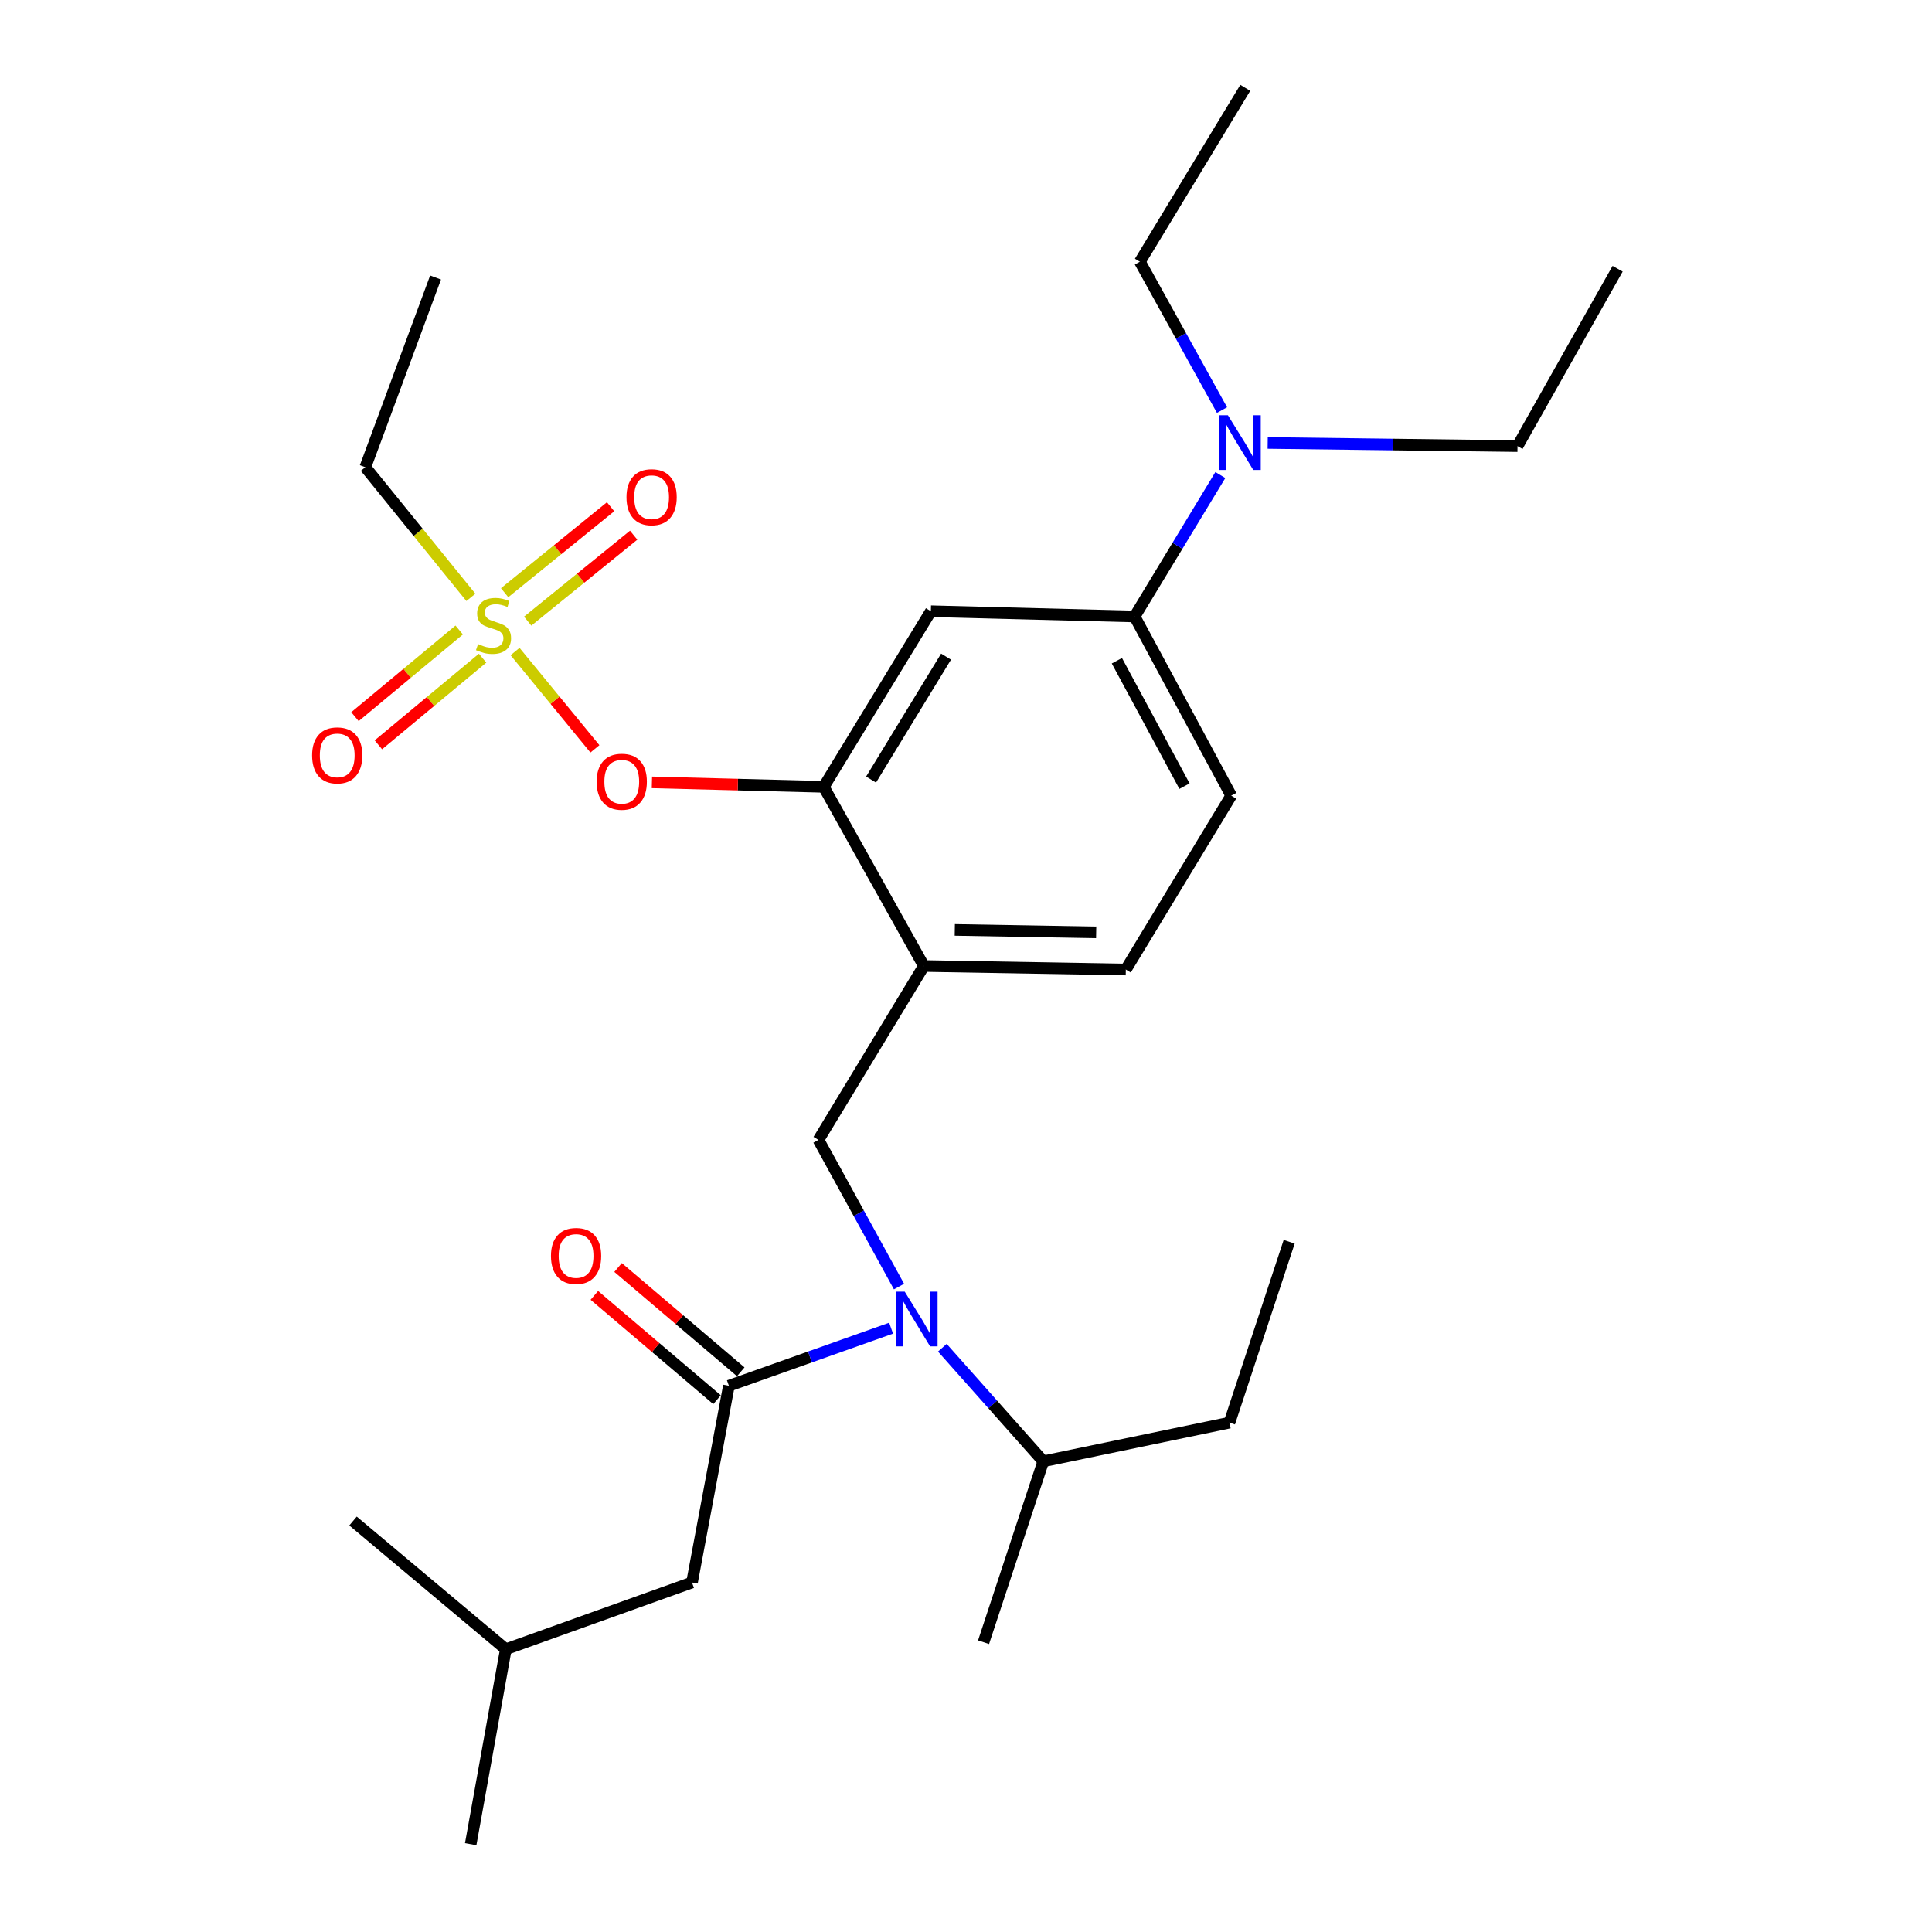 <?xml version='1.0' encoding='iso-8859-1'?>
<svg version='1.1' baseProfile='full'
              xmlns='http://www.w3.org/2000/svg'
                      xmlns:rdkit='http://www.rdkit.org/xml'
                      xmlns:xlink='http://www.w3.org/1999/xlink'
                  xml:space='preserve'
width='1000px' height='1000px' viewBox='0 0 1000 1000'>
<!-- END OF HEADER -->
<rect style='opacity:1.0;fill:#FFFFFF;stroke:none' width='1000' height='1000' x='0' y='0'> </rect>
<path class='bond-0' d='M 383.412,710.05 L 351.664,683.048' style='fill:none;fill-rule:evenodd;stroke:#000000;stroke-width:6px;stroke-linecap:butt;stroke-linejoin:miter;stroke-opacity:1' />
<path class='bond-0' d='M 351.664,683.048 L 319.916,656.047' style='fill:none;fill-rule:evenodd;stroke:#FF0000;stroke-width:6px;stroke-linecap:butt;stroke-linejoin:miter;stroke-opacity:1' />
<path class='bond-0' d='M 371.133,724.488 L 339.384,697.487' style='fill:none;fill-rule:evenodd;stroke:#000000;stroke-width:6px;stroke-linecap:butt;stroke-linejoin:miter;stroke-opacity:1' />
<path class='bond-0' d='M 339.384,697.487 L 307.636,670.486' style='fill:none;fill-rule:evenodd;stroke:#FF0000;stroke-width:6px;stroke-linecap:butt;stroke-linejoin:miter;stroke-opacity:1' />
<path class='bond-1' d='M 377.272,717.269 L 358.181,819.096' style='fill:none;fill-rule:evenodd;stroke:#000000;stroke-width:6px;stroke-linecap:butt;stroke-linejoin:miter;stroke-opacity:1' />
<path class='bond-2' d='M 377.272,717.269 L 419.251,702.364' style='fill:none;fill-rule:evenodd;stroke:#000000;stroke-width:6px;stroke-linecap:butt;stroke-linejoin:miter;stroke-opacity:1' />
<path class='bond-2' d='M 419.251,702.364 L 461.23,687.46' style='fill:none;fill-rule:evenodd;stroke:#0000FF;stroke-width:6px;stroke-linecap:butt;stroke-linejoin:miter;stroke-opacity:1' />
<path class='bond-3' d='M 487.753,697.586 L 513.874,726.977' style='fill:none;fill-rule:evenodd;stroke:#0000FF;stroke-width:6px;stroke-linecap:butt;stroke-linejoin:miter;stroke-opacity:1' />
<path class='bond-3' d='M 513.874,726.977 L 539.995,756.368' style='fill:none;fill-rule:evenodd;stroke:#000000;stroke-width:6px;stroke-linecap:butt;stroke-linejoin:miter;stroke-opacity:1' />
<path class='bond-4' d='M 465.324,665.925 L 444.48,627.963' style='fill:none;fill-rule:evenodd;stroke:#0000FF;stroke-width:6px;stroke-linecap:butt;stroke-linejoin:miter;stroke-opacity:1' />
<path class='bond-4' d='M 444.48,627.963 L 423.637,590.001' style='fill:none;fill-rule:evenodd;stroke:#000000;stroke-width:6px;stroke-linecap:butt;stroke-linejoin:miter;stroke-opacity:1' />
<path class='bond-5' d='M 358.181,819.096 L 261.82,853.635' style='fill:none;fill-rule:evenodd;stroke:#000000;stroke-width:6px;stroke-linecap:butt;stroke-linejoin:miter;stroke-opacity:1' />
<path class='bond-6' d='M 637.273,411.82 L 587.276,319.092' style='fill:none;fill-rule:evenodd;stroke:#000000;stroke-width:6px;stroke-linecap:butt;stroke-linejoin:miter;stroke-opacity:1' />
<path class='bond-6' d='M 613.09,406.907 L 578.092,341.996' style='fill:none;fill-rule:evenodd;stroke:#000000;stroke-width:6px;stroke-linecap:butt;stroke-linejoin:miter;stroke-opacity:1' />
<path class='bond-7' d='M 637.273,411.82 L 582.727,501.822' style='fill:none;fill-rule:evenodd;stroke:#000000;stroke-width:6px;stroke-linecap:butt;stroke-linejoin:miter;stroke-opacity:1' />
<path class='bond-8' d='M 587.276,319.092 L 609.461,282.486' style='fill:none;fill-rule:evenodd;stroke:#000000;stroke-width:6px;stroke-linecap:butt;stroke-linejoin:miter;stroke-opacity:1' />
<path class='bond-8' d='M 609.461,282.486 L 631.646,245.881' style='fill:none;fill-rule:evenodd;stroke:#0000FF;stroke-width:6px;stroke-linecap:butt;stroke-linejoin:miter;stroke-opacity:1' />
<path class='bond-9' d='M 587.276,319.092 L 481.816,316.364' style='fill:none;fill-rule:evenodd;stroke:#000000;stroke-width:6px;stroke-linecap:butt;stroke-linejoin:miter;stroke-opacity:1' />
<path class='bond-10' d='M 481.816,316.364 L 426.364,407.271' style='fill:none;fill-rule:evenodd;stroke:#000000;stroke-width:6px;stroke-linecap:butt;stroke-linejoin:miter;stroke-opacity:1' />
<path class='bond-10' d='M 489.68,339.871 L 450.863,403.506' style='fill:none;fill-rule:evenodd;stroke:#000000;stroke-width:6px;stroke-linecap:butt;stroke-linejoin:miter;stroke-opacity:1' />
<path class='bond-11' d='M 426.364,407.271 L 478.183,500' style='fill:none;fill-rule:evenodd;stroke:#000000;stroke-width:6px;stroke-linecap:butt;stroke-linejoin:miter;stroke-opacity:1' />
<path class='bond-12' d='M 426.364,407.271 L 381.9,406.111' style='fill:none;fill-rule:evenodd;stroke:#000000;stroke-width:6px;stroke-linecap:butt;stroke-linejoin:miter;stroke-opacity:1' />
<path class='bond-12' d='M 381.9,406.111 L 337.435,404.951' style='fill:none;fill-rule:evenodd;stroke:#FF0000;stroke-width:6px;stroke-linecap:butt;stroke-linejoin:miter;stroke-opacity:1' />
<path class='bond-13' d='M 478.183,500 L 582.727,501.822' style='fill:none;fill-rule:evenodd;stroke:#000000;stroke-width:6px;stroke-linecap:butt;stroke-linejoin:miter;stroke-opacity:1' />
<path class='bond-13' d='M 494.195,481.322 L 567.375,482.597' style='fill:none;fill-rule:evenodd;stroke:#000000;stroke-width:6px;stroke-linecap:butt;stroke-linejoin:miter;stroke-opacity:1' />
<path class='bond-14' d='M 478.183,500 L 423.637,590.001' style='fill:none;fill-rule:evenodd;stroke:#000000;stroke-width:6px;stroke-linecap:butt;stroke-linejoin:miter;stroke-opacity:1' />
<path class='bond-15' d='M 307.927,387.608 L 287.262,362.419' style='fill:none;fill-rule:evenodd;stroke:#FF0000;stroke-width:6px;stroke-linecap:butt;stroke-linejoin:miter;stroke-opacity:1' />
<path class='bond-15' d='M 287.262,362.419 L 266.597,337.23' style='fill:none;fill-rule:evenodd;stroke:#CCCC00;stroke-width:6px;stroke-linecap:butt;stroke-linejoin:miter;stroke-opacity:1' />
<path class='bond-16' d='M 243.735,309.198 L 216.411,275.51' style='fill:none;fill-rule:evenodd;stroke:#CCCC00;stroke-width:6px;stroke-linecap:butt;stroke-linejoin:miter;stroke-opacity:1' />
<path class='bond-16' d='M 216.411,275.51 L 189.088,241.821' style='fill:none;fill-rule:evenodd;stroke:#000000;stroke-width:6px;stroke-linecap:butt;stroke-linejoin:miter;stroke-opacity:1' />
<path class='bond-17' d='M 273.133,321.498 L 300.558,299.252' style='fill:none;fill-rule:evenodd;stroke:#CCCC00;stroke-width:6px;stroke-linecap:butt;stroke-linejoin:miter;stroke-opacity:1' />
<path class='bond-17' d='M 300.558,299.252 L 327.982,277.005' style='fill:none;fill-rule:evenodd;stroke:#FF0000;stroke-width:6px;stroke-linecap:butt;stroke-linejoin:miter;stroke-opacity:1' />
<path class='bond-17' d='M 261.192,306.778 L 288.617,284.532' style='fill:none;fill-rule:evenodd;stroke:#CCCC00;stroke-width:6px;stroke-linecap:butt;stroke-linejoin:miter;stroke-opacity:1' />
<path class='bond-17' d='M 288.617,284.532 L 316.041,262.285' style='fill:none;fill-rule:evenodd;stroke:#FF0000;stroke-width:6px;stroke-linecap:butt;stroke-linejoin:miter;stroke-opacity:1' />
<path class='bond-18' d='M 237.68,326.09 L 210.708,348.515' style='fill:none;fill-rule:evenodd;stroke:#CCCC00;stroke-width:6px;stroke-linecap:butt;stroke-linejoin:miter;stroke-opacity:1' />
<path class='bond-18' d='M 210.708,348.515 L 183.736,370.941' style='fill:none;fill-rule:evenodd;stroke:#FF0000;stroke-width:6px;stroke-linecap:butt;stroke-linejoin:miter;stroke-opacity:1' />
<path class='bond-18' d='M 249.798,340.665 L 222.826,363.09' style='fill:none;fill-rule:evenodd;stroke:#CCCC00;stroke-width:6px;stroke-linecap:butt;stroke-linejoin:miter;stroke-opacity:1' />
<path class='bond-18' d='M 222.826,363.09 L 195.854,385.515' style='fill:none;fill-rule:evenodd;stroke:#FF0000;stroke-width:6px;stroke-linecap:butt;stroke-linejoin:miter;stroke-opacity:1' />
<path class='bond-19' d='M 539.995,756.368 L 636.367,736.36' style='fill:none;fill-rule:evenodd;stroke:#000000;stroke-width:6px;stroke-linecap:butt;stroke-linejoin:miter;stroke-opacity:1' />
<path class='bond-20' d='M 539.995,756.368 L 509.089,850.002' style='fill:none;fill-rule:evenodd;stroke:#000000;stroke-width:6px;stroke-linecap:butt;stroke-linejoin:miter;stroke-opacity:1' />
<path class='bond-21' d='M 636.367,736.36 L 667.273,642.726' style='fill:none;fill-rule:evenodd;stroke:#000000;stroke-width:6px;stroke-linecap:butt;stroke-linejoin:miter;stroke-opacity:1' />
<path class='bond-22' d='M 189.088,241.821 L 225.448,143.638' style='fill:none;fill-rule:evenodd;stroke:#000000;stroke-width:6px;stroke-linecap:butt;stroke-linejoin:miter;stroke-opacity:1' />
<path class='bond-23' d='M 632.505,212.255 L 611.254,173.855' style='fill:none;fill-rule:evenodd;stroke:#0000FF;stroke-width:6px;stroke-linecap:butt;stroke-linejoin:miter;stroke-opacity:1' />
<path class='bond-23' d='M 611.254,173.855 L 590.003,135.456' style='fill:none;fill-rule:evenodd;stroke:#000000;stroke-width:6px;stroke-linecap:butt;stroke-linejoin:miter;stroke-opacity:1' />
<path class='bond-24' d='M 656.153,229.272 L 720.803,230.092' style='fill:none;fill-rule:evenodd;stroke:#0000FF;stroke-width:6px;stroke-linecap:butt;stroke-linejoin:miter;stroke-opacity:1' />
<path class='bond-24' d='M 720.803,230.092 L 785.454,230.912' style='fill:none;fill-rule:evenodd;stroke:#000000;stroke-width:6px;stroke-linecap:butt;stroke-linejoin:miter;stroke-opacity:1' />
<path class='bond-25' d='M 590.003,135.456 L 644.549,45.455' style='fill:none;fill-rule:evenodd;stroke:#000000;stroke-width:6px;stroke-linecap:butt;stroke-linejoin:miter;stroke-opacity:1' />
<path class='bond-26' d='M 785.454,230.912 L 837.273,139.089' style='fill:none;fill-rule:evenodd;stroke:#000000;stroke-width:6px;stroke-linecap:butt;stroke-linejoin:miter;stroke-opacity:1' />
<path class='bond-27' d='M 261.82,853.635 L 243.634,954.545' style='fill:none;fill-rule:evenodd;stroke:#000000;stroke-width:6px;stroke-linecap:butt;stroke-linejoin:miter;stroke-opacity:1' />
<path class='bond-28' d='M 261.82,853.635 L 182.728,787.274' style='fill:none;fill-rule:evenodd;stroke:#000000;stroke-width:6px;stroke-linecap:butt;stroke-linejoin:miter;stroke-opacity:1' />
<path  class='atom-1' d='M 468.29 668.57
L 477.57 683.57
Q 478.49 685.05, 479.97 687.73
Q 481.45 690.41, 481.53 690.57
L 481.53 668.57
L 485.29 668.57
L 485.29 696.89
L 481.41 696.89
L 471.45 680.49
Q 470.29 678.57, 469.05 676.37
Q 467.85 674.17, 467.49 673.49
L 467.49 696.89
L 463.81 696.89
L 463.81 668.57
L 468.29 668.57
' fill='#0000FF'/>
<path  class='atom-2' d='M 285.18 650.082
Q 285.18 643.282, 288.54 639.482
Q 291.9 635.682, 298.18 635.682
Q 304.46 635.682, 307.82 639.482
Q 311.18 643.282, 311.18 650.082
Q 311.18 656.962, 307.78 660.882
Q 304.38 664.762, 298.18 664.762
Q 291.94 664.762, 288.54 660.882
Q 285.18 657.002, 285.18 650.082
M 298.18 661.562
Q 302.5 661.562, 304.82 658.682
Q 307.18 655.762, 307.18 650.082
Q 307.18 644.522, 304.82 641.722
Q 302.5 638.882, 298.18 638.882
Q 293.86 638.882, 291.5 641.682
Q 289.18 644.482, 289.18 650.082
Q 289.18 655.802, 291.5 658.682
Q 293.86 661.562, 298.18 661.562
' fill='#FF0000'/>
<path  class='atom-11' d='M 308.821 404.624
Q 308.821 397.824, 312.181 394.024
Q 315.541 390.224, 321.821 390.224
Q 328.101 390.224, 331.461 394.024
Q 334.821 397.824, 334.821 404.624
Q 334.821 411.504, 331.421 415.424
Q 328.021 419.304, 321.821 419.304
Q 315.581 419.304, 312.181 415.424
Q 308.821 411.544, 308.821 404.624
M 321.821 416.104
Q 326.141 416.104, 328.461 413.224
Q 330.821 410.304, 330.821 404.624
Q 330.821 399.064, 328.461 396.264
Q 326.141 393.424, 321.821 393.424
Q 317.501 393.424, 315.141 396.224
Q 312.821 399.024, 312.821 404.624
Q 312.821 410.344, 315.141 413.224
Q 317.501 416.104, 321.821 416.104
' fill='#FF0000'/>
<path  class='atom-12' d='M 247.449 333.361
Q 247.769 333.481, 249.089 334.041
Q 250.409 334.601, 251.849 334.961
Q 253.329 335.281, 254.769 335.281
Q 257.449 335.281, 259.009 334.001
Q 260.569 332.681, 260.569 330.401
Q 260.569 328.841, 259.769 327.881
Q 259.009 326.921, 257.809 326.401
Q 256.609 325.881, 254.609 325.281
Q 252.089 324.521, 250.569 323.801
Q 249.089 323.081, 248.009 321.561
Q 246.969 320.041, 246.969 317.481
Q 246.969 313.921, 249.369 311.721
Q 251.809 309.521, 256.609 309.521
Q 259.889 309.521, 263.609 311.081
L 262.689 314.161
Q 259.289 312.761, 256.729 312.761
Q 253.969 312.761, 252.449 313.921
Q 250.929 315.041, 250.969 317.001
Q 250.969 318.521, 251.729 319.441
Q 252.529 320.361, 253.649 320.881
Q 254.809 321.401, 256.729 322.001
Q 259.289 322.801, 260.809 323.601
Q 262.329 324.401, 263.409 326.041
Q 264.529 327.641, 264.529 330.401
Q 264.529 334.321, 261.889 336.441
Q 259.289 338.521, 254.929 338.521
Q 252.409 338.521, 250.489 337.961
Q 248.609 337.441, 246.369 336.521
L 247.449 333.361
' fill='#CCCC00'/>
<path  class='atom-13' d='M 324.268 257.349
Q 324.268 250.549, 327.628 246.749
Q 330.988 242.949, 337.268 242.949
Q 343.548 242.949, 346.908 246.749
Q 350.268 250.549, 350.268 257.349
Q 350.268 264.229, 346.868 268.149
Q 343.468 272.029, 337.268 272.029
Q 331.028 272.029, 327.628 268.149
Q 324.268 264.269, 324.268 257.349
M 337.268 268.829
Q 341.588 268.829, 343.908 265.949
Q 346.268 263.029, 346.268 257.349
Q 346.268 251.789, 343.908 248.989
Q 341.588 246.149, 337.268 246.149
Q 332.948 246.149, 330.588 248.949
Q 328.268 251.749, 328.268 257.349
Q 328.268 263.069, 330.588 265.949
Q 332.948 268.829, 337.268 268.829
' fill='#FF0000'/>
<path  class='atom-14' d='M 161.546 390.987
Q 161.546 384.187, 164.906 380.387
Q 168.266 376.587, 174.546 376.587
Q 180.826 376.587, 184.186 380.387
Q 187.546 384.187, 187.546 390.987
Q 187.546 397.867, 184.146 401.787
Q 180.746 405.667, 174.546 405.667
Q 168.306 405.667, 164.906 401.787
Q 161.546 397.907, 161.546 390.987
M 174.546 402.467
Q 178.866 402.467, 181.186 399.587
Q 183.546 396.667, 183.546 390.987
Q 183.546 385.427, 181.186 382.627
Q 178.866 379.787, 174.546 379.787
Q 170.226 379.787, 167.866 382.587
Q 165.546 385.387, 165.546 390.987
Q 165.546 396.707, 167.866 399.587
Q 170.226 402.467, 174.546 402.467
' fill='#FF0000'/>
<path  class='atom-21' d='M 635.562 214.93
L 644.842 229.93
Q 645.762 231.41, 647.242 234.09
Q 648.722 236.77, 648.802 236.93
L 648.802 214.93
L 652.562 214.93
L 652.562 243.25
L 648.682 243.25
L 638.722 226.85
Q 637.562 224.93, 636.322 222.73
Q 635.122 220.53, 634.762 219.85
L 634.762 243.25
L 631.082 243.25
L 631.082 214.93
L 635.562 214.93
' fill='#0000FF'/>
</svg>
